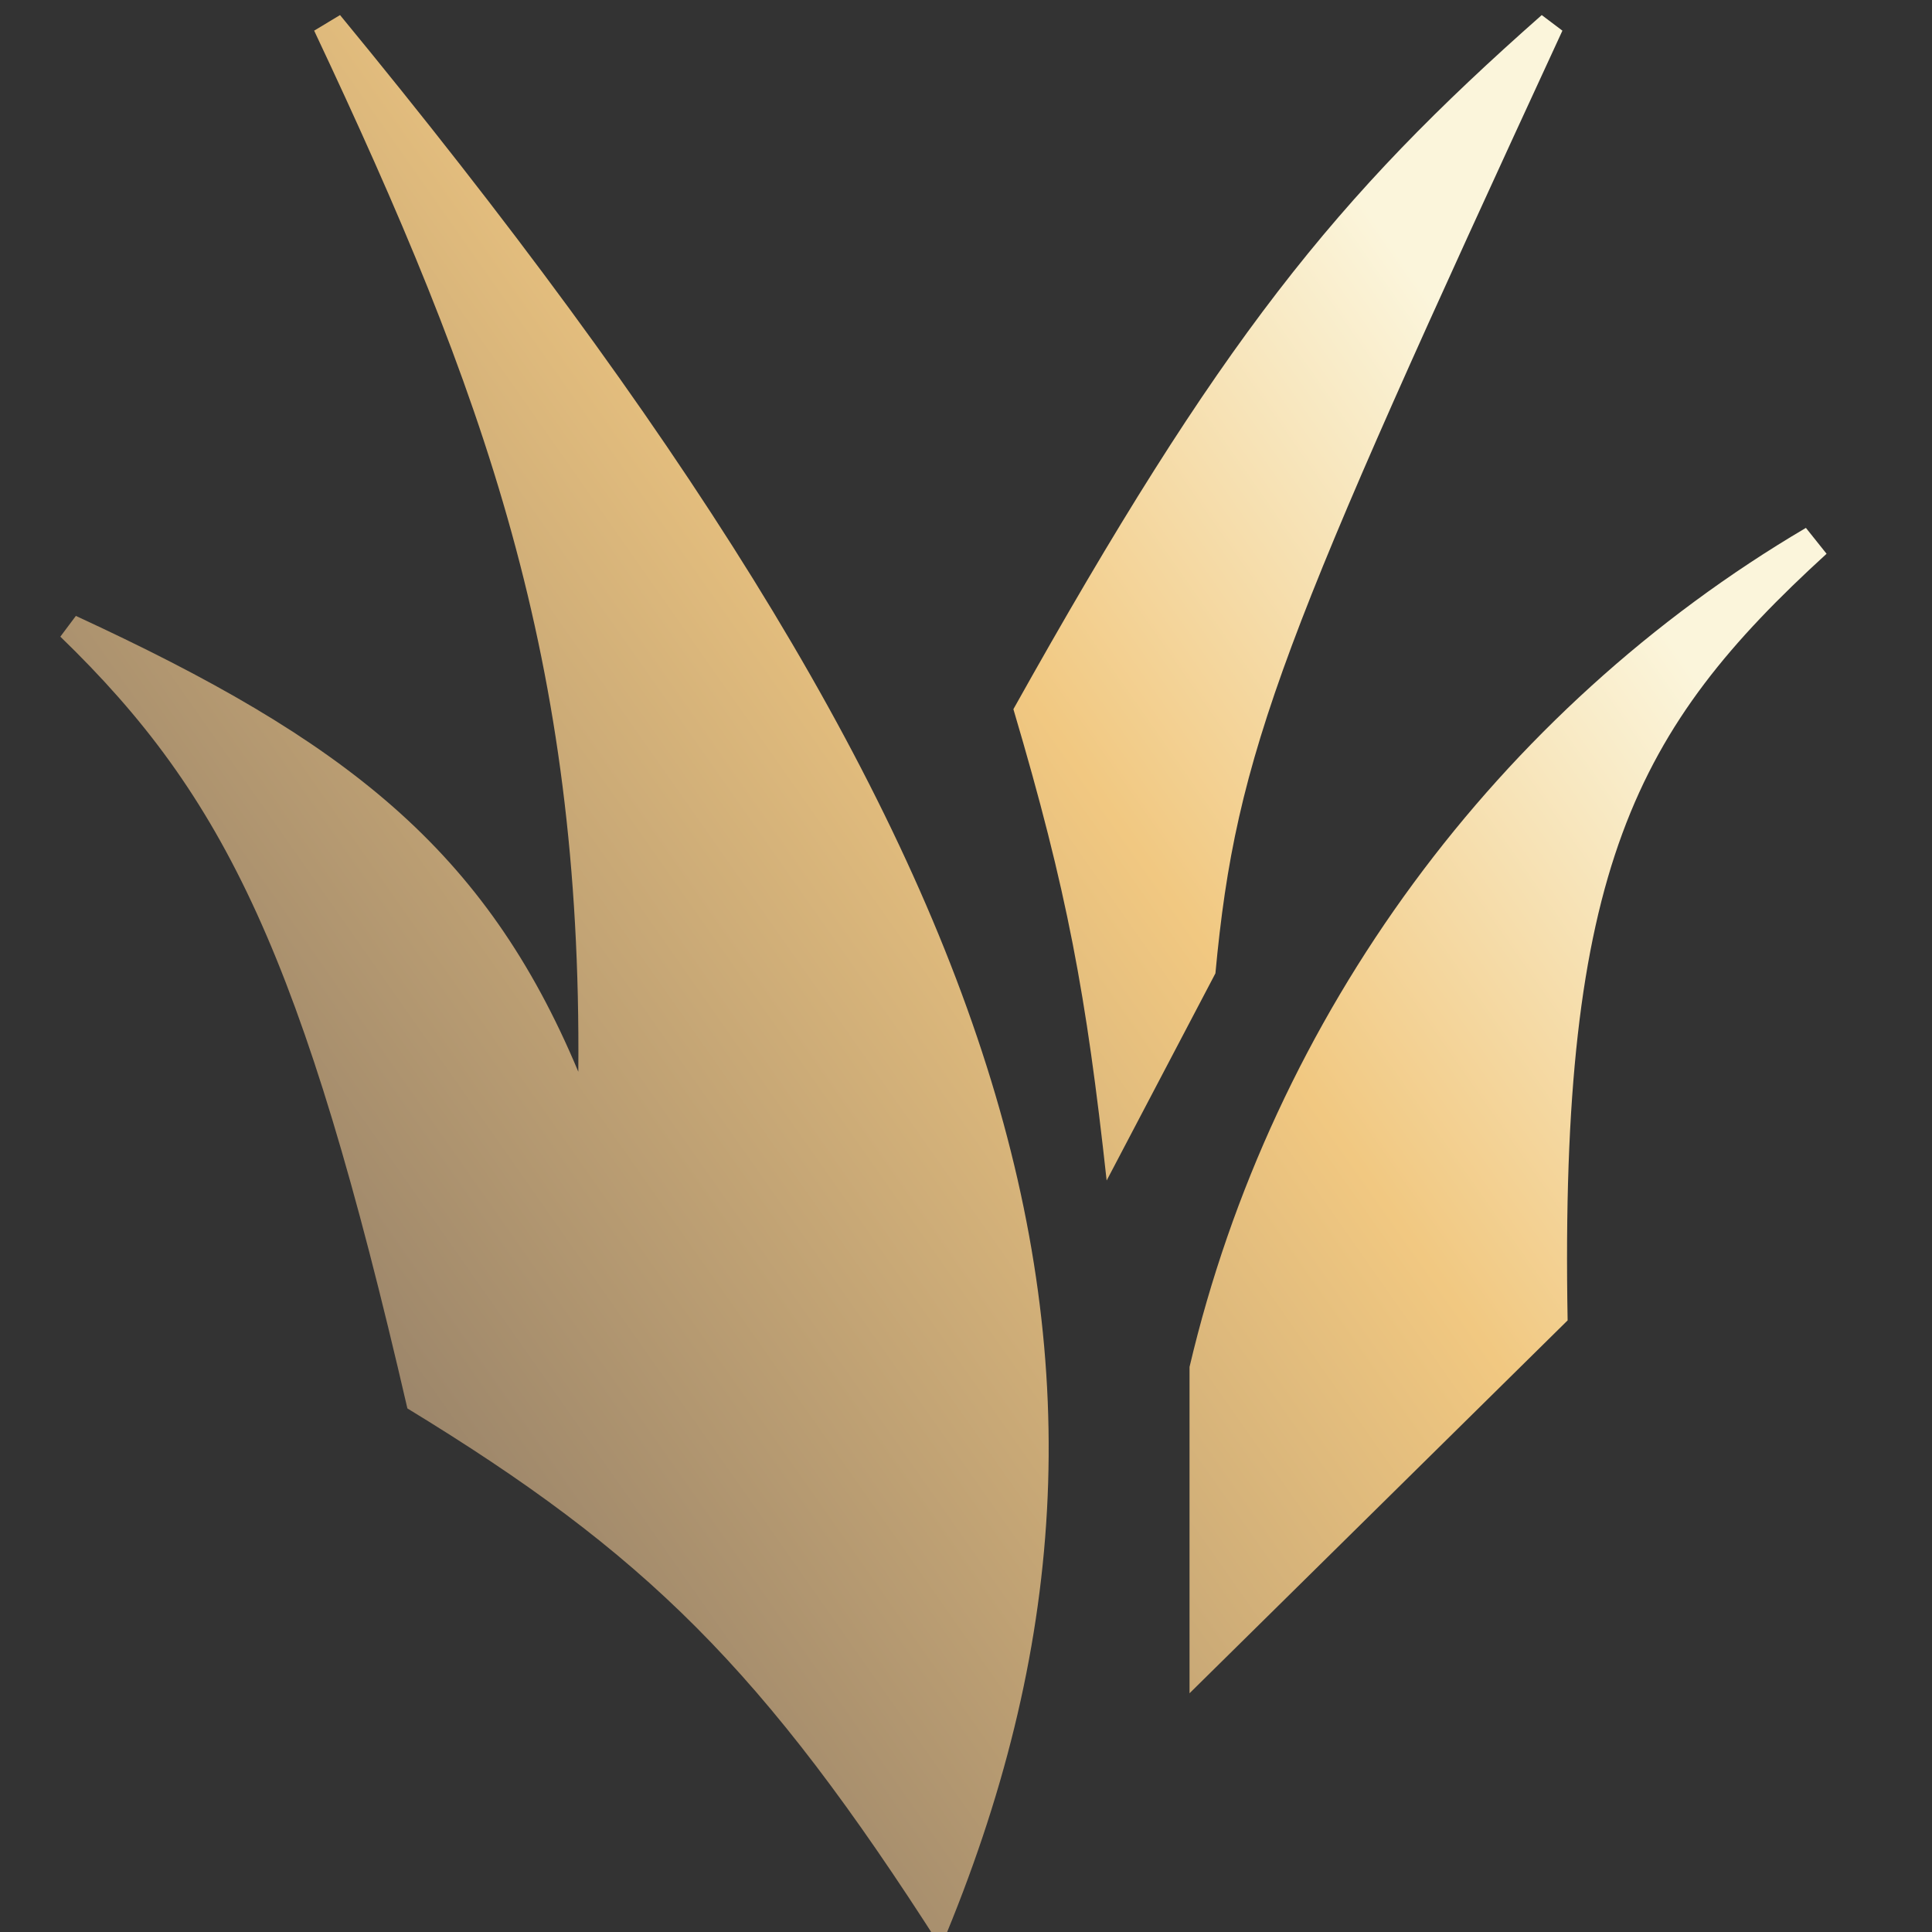 <svg width="30" height="30" viewBox="0 0 30 30" fill="none" xmlns="http://www.w3.org/2000/svg">
<rect x="0" y="0" width="30" height="30" fill="#333333" stroke="none"/>
<g clip-path="url(#clip0_223_6768)">
<path d="M23.94 0.234C20.74 3.058 18.946 5.268 15.736 11.012C16.576 13.848 16.869 15.454 17.184 18.331L18.873 15.114C19.194 11.655 19.918 9.886 24.261 0.476L23.94 0.234Z" fill="url(#paint0_linear_223_6768)"/>
<path d="M28.363 8.599L28.042 8.197C23.263 11.012 19.757 15.757 18.471 21.226V26.293L24.342 20.503C24.216 13.497 25.396 11.308 28.363 8.599Z" fill="url(#paint1_linear_223_6768)"/>
<path d="M4.878 0.476L5.28 0.234C15.736 12.942 18.485 21.038 14.61 30.234C11.844 25.904 10.01 24.116 6.326 21.87C4.707 14.863 3.503 12.369 0.937 9.886L1.178 9.564C5.361 11.494 7.532 13.183 8.98 16.642C9.036 10.254 7.532 6.106 4.878 0.476Z" fill="url(#paint2_linear_223_6768)"/>
</g>
<defs>
<linearGradient id="paint0_linear_223_6768" x1="23.211" y1="6.056" x2="4.253" y2="19.364" gradientUnits="userSpaceOnUse">
<stop stop-color="#FBF5DB"/>
<stop offset="0.373" stop-color="#F1C881"/>
<stop offset="1" stop-color="#9B856A"/>
</linearGradient>
<linearGradient id="paint1_linear_223_6768" x1="23.211" y1="6.056" x2="4.253" y2="19.364" gradientUnits="userSpaceOnUse">
<stop stop-color="#FBF5DB"/>
<stop offset="0.373" stop-color="#F1C881"/>
<stop offset="1" stop-color="#9B856A"/>
</linearGradient>
<linearGradient id="paint2_linear_223_6768" x1="23.211" y1="6.056" x2="4.253" y2="19.364" gradientUnits="userSpaceOnUse">
<stop stop-color="#FBF5DB"/>
<stop offset="0.373" stop-color="#F1C881"/>
<stop offset="1" stop-color="#9B856A"/>
</linearGradient>
<clipPath id="clip0_223_6768">
<rect width="30" height="30" fill="white"/>
</clipPath>
</defs>
</svg>
